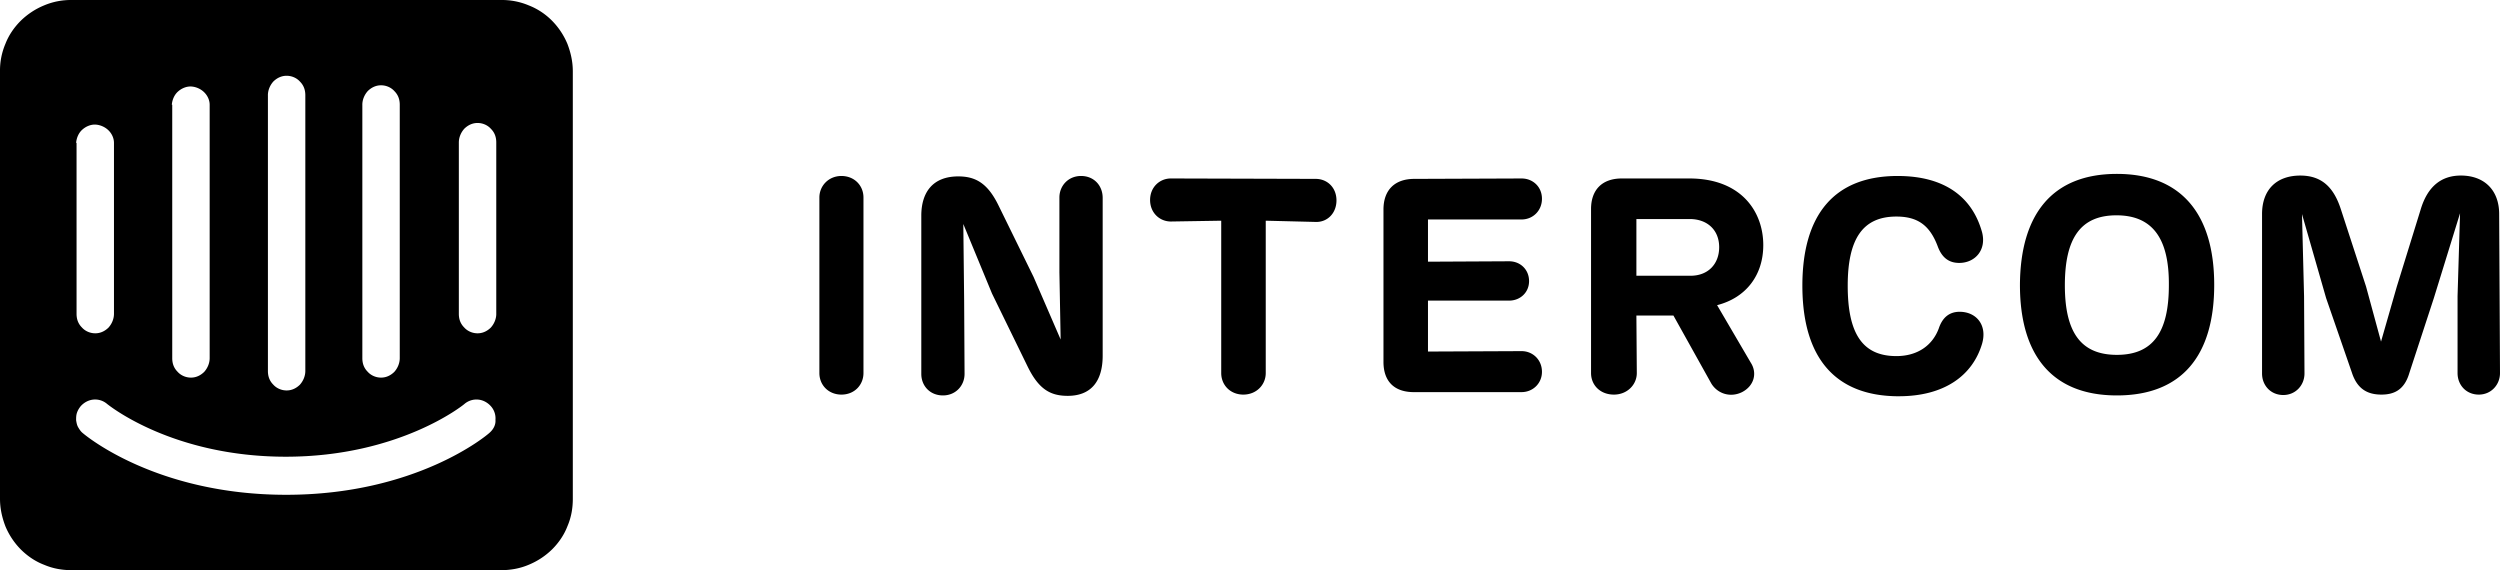 <svg xmlns="http://www.w3.org/2000/svg" width="162.235" height="37"><path d="M56.034 12.817c0-.78-.594-1.397-1.43-1.397-.837 0-1.431.645-1.431 1.397V24.21c0 .78.594 1.397 1.43 1.397.864 0 1.431-.645 1.431-1.397V12.817zm14.119-1.397c-.837 0-1.404.645-1.404 1.397v4.863l.081 4.353-1.755-4.057-2.267-4.622c-.702-1.45-1.485-1.907-2.619-1.907-1.673 0-2.402 1.048-2.402 2.552v10.265c0 .779.567 1.397 1.403 1.397.837 0 1.404-.645 1.404-1.397l-.027-4.81-.054-4.917 1.863 4.514 2.295 4.702c.728 1.505 1.484 1.935 2.618 1.935 1.485 0 2.268-.914 2.268-2.607V12.844c0-.806-.567-1.424-1.404-1.424zm11.986 2.902 3.24.08c.755.027 1.35-.564 1.35-1.397 0-.833-.595-1.397-1.35-1.397l-9.395-.027c-.729 0-1.35.564-1.35 1.397 0 .833.621 1.397 1.35 1.397l3.266-.053v9.888c0 .78.594 1.397 1.431 1.397.864 0 1.458-.645 1.458-1.397v-9.888zm9.61 11.124h6.992c.73 0 1.323-.564 1.323-1.317 0-.779-.594-1.343-1.323-1.343l-6.074.027v-3.305h5.264c.73 0 1.296-.538 1.296-1.263 0-.753-.567-1.29-1.296-1.29l-5.264.027v-2.74h6.074c.73 0 1.323-.565 1.323-1.344 0-.78-.594-1.317-1.323-1.317l-6.965.027c-1.268 0-1.997.725-1.997 1.988v9.888c0 1.263.702 1.962 1.97 1.962zm19.68-5.643c1.89-.483 2.997-1.961 2.997-3.896 0-2.15-1.404-4.326-4.806-4.326h-4.373c-1.269 0-1.998.725-1.998 1.988v10.64c0 .78.594 1.398 1.485 1.398.864 0 1.485-.645 1.485-1.397l-.027-3.735h2.403l2.456 4.407c.405.671 1.242.94 1.998.564.783-.403.999-1.236.567-1.908l-2.187-3.735zm-5.237-5.589h3.455c1.161 0 1.917.726 1.917 1.827 0 1.075-.702 1.854-1.863 1.854h-3.509v-3.68zm17.034 11.5c2.916 0 4.778-1.316 5.4-3.412.35-1.209-.379-2.069-1.459-2.069-.647 0-1.106.35-1.35 1.075-.404 1.102-1.376 1.8-2.753 1.8-2.213 0-3.158-1.478-3.158-4.568 0-3.036.972-4.487 3.158-4.487 1.377 0 2.16.564 2.673 1.908.27.752.729 1.101 1.403 1.101 1.026 0 1.782-.833 1.485-1.988-.648-2.338-2.483-3.654-5.48-3.654-4.103 0-6.182 2.499-6.182 7.12 0 4.622 2.079 7.175 6.263 7.175zm14.146-.053c4.211 0 6.317-2.58 6.317-7.174 0-4.622-2.16-7.202-6.317-7.202-4.185 0-6.263 2.607-6.29 7.202 0 4.621 2.132 7.174 6.29 7.174zm0-2.633c-2.349 0-3.375-1.478-3.375-4.515 0-3.063 1.026-4.54 3.348-4.54 2.321 0 3.428 1.477 3.401 4.54 0 3.037-1.026 4.515-3.374 4.515zm24.809-9.136c0-1.559-.972-2.5-2.484-2.5-1.242 0-2.16.673-2.619 2.231l-1.538 4.971-1.026 3.574-.972-3.574-1.62-4.97c-.459-1.452-1.241-2.231-2.645-2.231-1.539 0-2.484.913-2.484 2.499v10.345c0 .779.567 1.397 1.377 1.397s1.377-.645 1.377-1.397l-.027-4.998-.135-5.347 1.566 5.454 1.673 4.837c.351 1.075 1.026 1.424 1.917 1.424.81 0 1.485-.295 1.809-1.397l1.592-4.864 1.701-5.508-.162 5.374v4.998c0 .78.567 1.397 1.377 1.397s1.377-.645 1.377-1.397l-.054-10.318zM32.206 20.367c0 .323-.135.645-.351.887-.243.242-.54.376-.864.376-.324 0-.648-.134-.864-.376-.243-.242-.351-.537-.351-.887V9.243c0-.322.135-.645.351-.886.243-.242.54-.377.864-.377.324 0 .648.135.864.377.243.241.35.537.35.886v11.124zm-.432 7.712c-.162.161-4.752 4.03-13.201 4.03-8.423 0-13.012-3.842-13.2-4.003-.136-.107-.217-.242-.298-.376-.08-.135-.108-.296-.135-.457 0-.161 0-.322.054-.484.054-.16.135-.295.243-.43.216-.241.513-.403.837-.43a1.2 1.2 0 0 1 .89.296c.082.054 4.185 3.413 11.582 3.413 7.397 0 11.554-3.386 11.581-3.413a1.2 1.2 0 0 1 .89-.295c.325.026.622.188.838.43.216.241.324.564.297.886.027.323-.135.618-.378.833zM4.94 9.27c.027-.322.162-.645.405-.86.243-.215.567-.349.891-.322.297.027.594.161.81.376.216.215.35.51.35.806v11.097c0 .323-.134.645-.35.887-.243.242-.54.376-.864.376-.324 0-.648-.134-.864-.376-.243-.242-.35-.537-.35-.887V9.27H4.94zm6.21-2.472c.026-.322.161-.645.404-.86.243-.215.567-.349.89-.322.298.027.595.161.81.376.217.215.352.51.352.806v16.445c0 .322-.135.644-.351.886-.243.242-.54.376-.864.376-.324 0-.648-.134-.864-.376-.243-.242-.35-.537-.35-.886V6.798h-.028zm6.235-.618c0-.322.135-.645.351-.887.243-.241.54-.376.864-.376.324 0 .648.135.864.376.243.242.35.538.35.887v17.896c0 .322-.134.644-.35.886-.243.242-.54.376-.864.376-.324 0-.648-.134-.864-.376-.243-.242-.35-.537-.35-.886V6.18zm6.128.618c0-.322.135-.645.351-.887.243-.241.54-.376.864-.376.324 0 .648.135.864.376.243.242.35.538.35.887v16.445c0 .322-.134.644-.35.886-.243.242-.54.376-.864.376-.324 0-.648-.134-.864-.376-.243-.242-.35-.537-.35-.886V6.798zM32.53 0H4.643a4.46 4.46 0 0 0-1.781.35 4.76 4.76 0 0 0-1.512.994c-.432.43-.783.94-1 1.504A4.426 4.426 0 0 0 0 4.622v27.756c0 .618.135 1.21.35 1.774a4.744 4.744 0 0 0 1 1.504c.432.43.945.78 1.512.995.566.242 1.16.349 1.781.349H32.53c.593 0 1.214-.107 1.781-.35a4.76 4.76 0 0 0 1.512-.994c.432-.43.783-.94.999-1.504.243-.564.35-1.156.35-1.774V4.622c0-.618-.134-1.21-.35-1.774a4.735 4.735 0 0 0-.999-1.504 4.348 4.348 0 0 0-1.512-.995A4.483 4.483 0 0 0 32.53 0"/></svg>